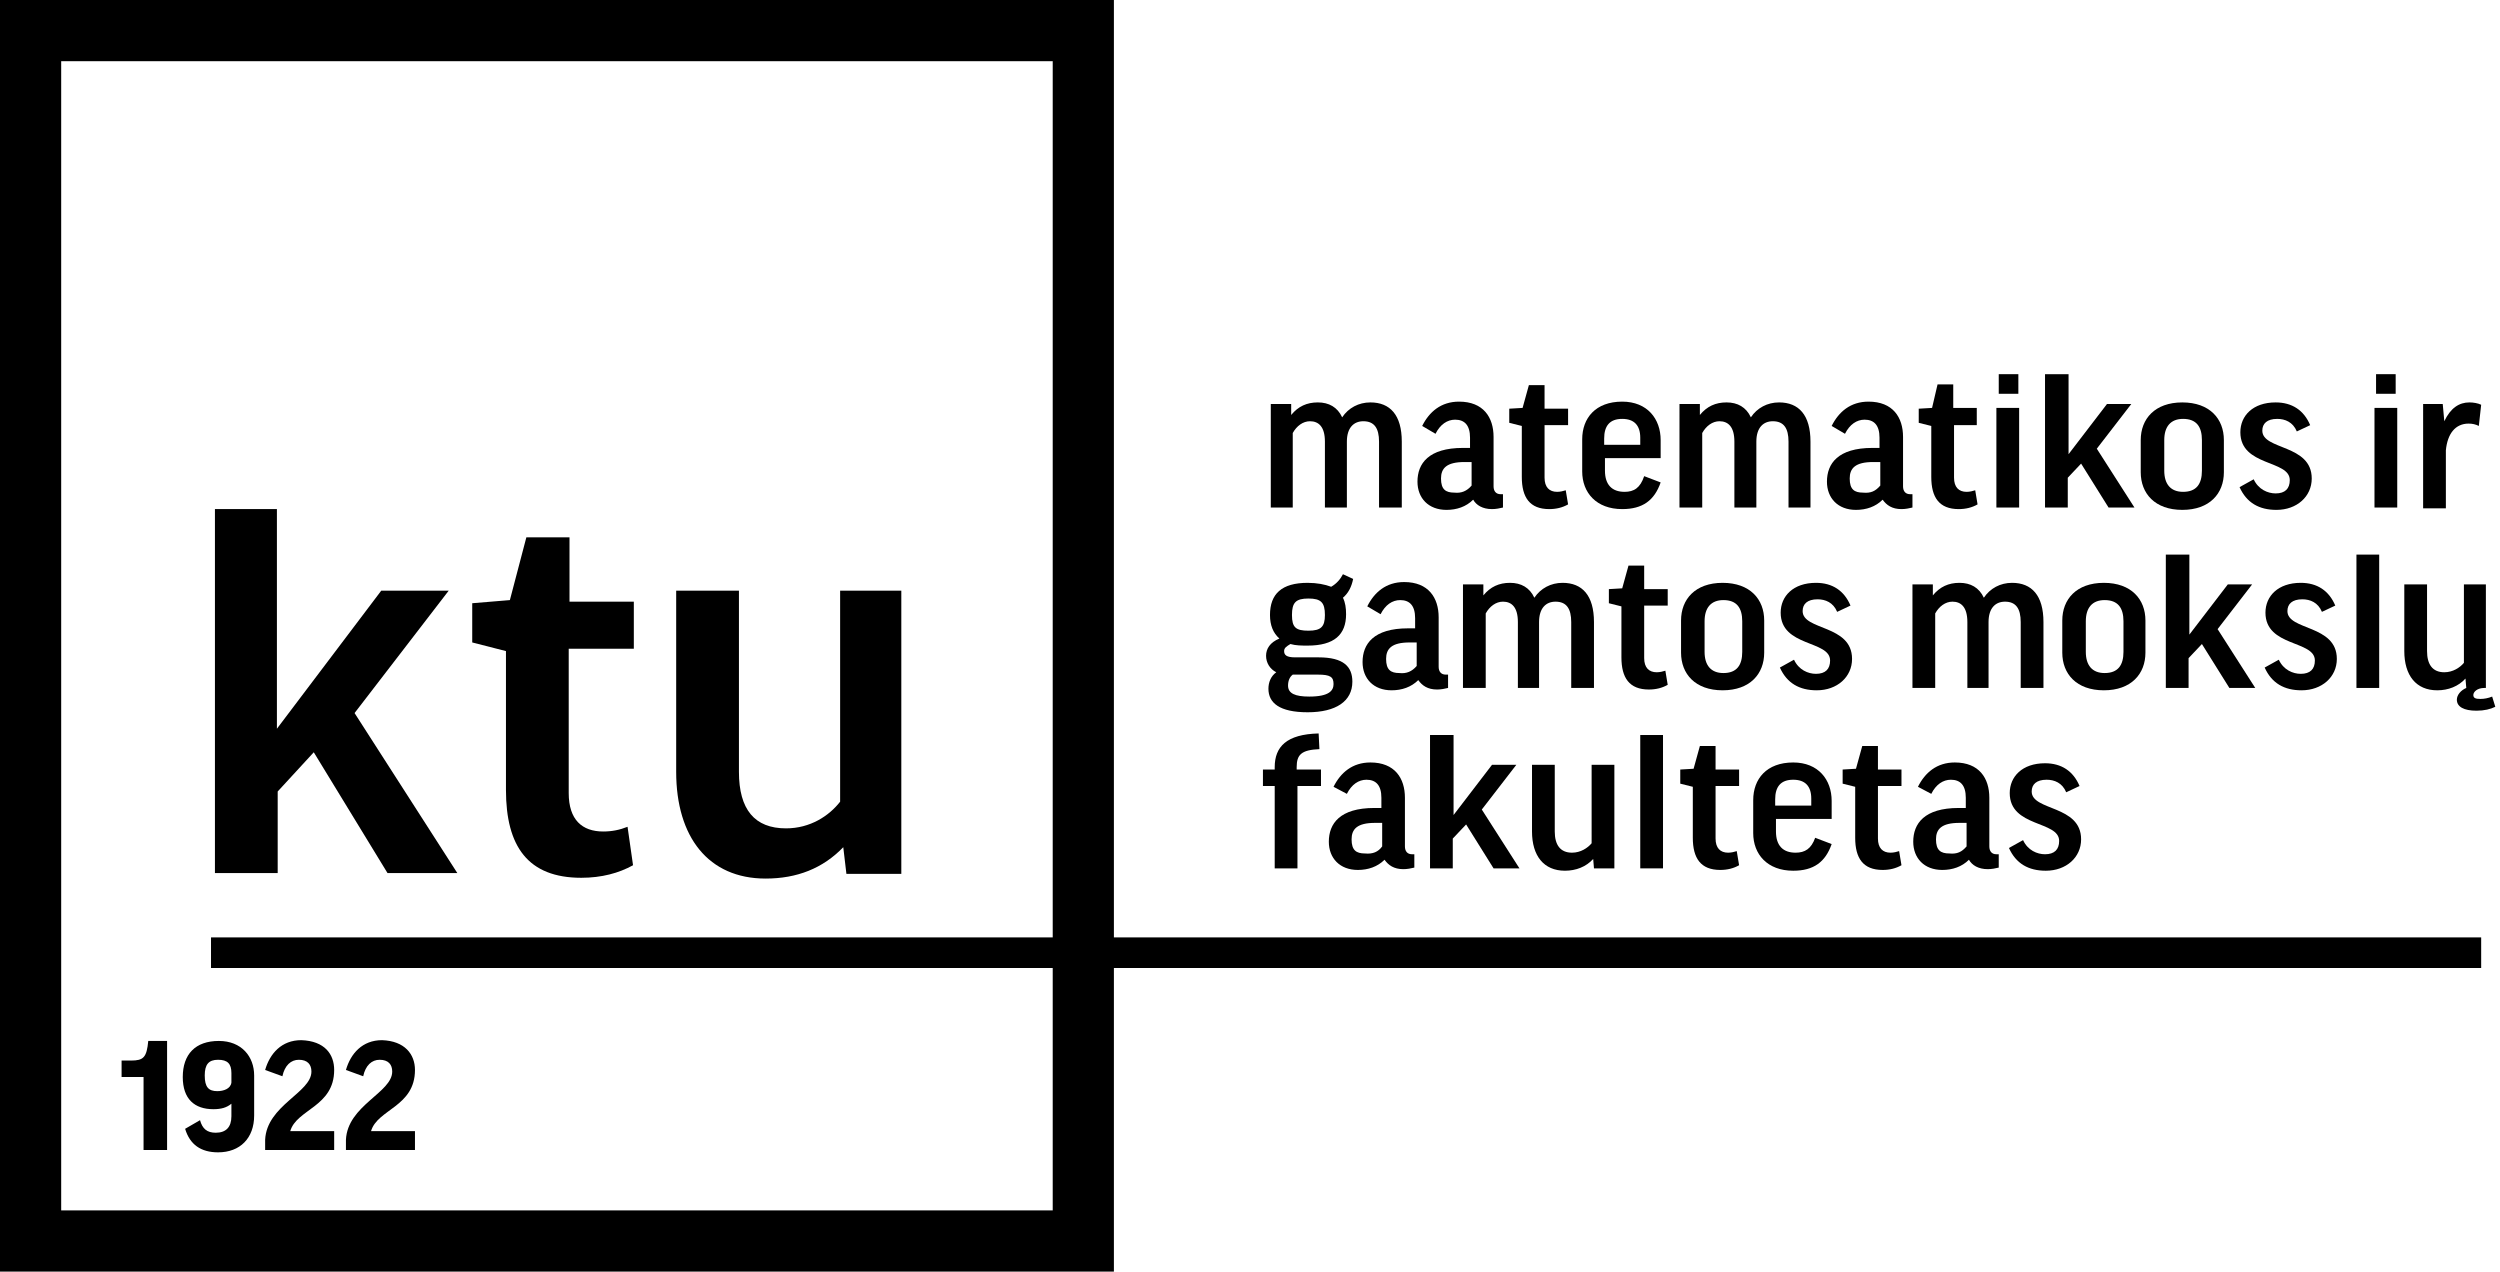 <?xml version="1.0" encoding="UTF-8"?>
<!-- Generator: Adobe Illustrator 19.2.0, SVG Export Plug-In . SVG Version: 6.00 Build 0)  -->
<svg version="1.1" id="Layer_1" xmlns="http://www.w3.org/2000/svg" xmlns:xlink="http://www.w3.org/1999/xlink" x="0px" y="0px" viewBox="0 0 318.7 162.1" style="enable-background:new 0 0 318.7 162.1;" xml:space="preserve">
<g>
	<g>
		<g>
			<path d="M35.3,64.9v28l13.3-17.6h8.6l-12,15.6l13.1,20.4h-8.9l-9.4-15.4l-4.6,5v10.4h-8V64.9H35.3z"/>
		</g>
	</g>
	<g>
		<g>
			<path d="M80.7,82.7h-8.2v18.4c0,3.4,1.7,4.9,4.4,4.9c1.1,0,2.1-0.2,3.1-0.6l0.7,4.9c-1.8,1-4,1.6-6.6,1.6c-6.8,0-9.6-4-9.6-11.2     V83l-4.3-1.1v-5l4.8-0.4l2.1-8h5.5v8.2h8.2V82.7z"/>
		</g>
	</g>
	<g>
		<g>
			<path d="M107,75.3h7.9v36.1h-7l-0.4-3.4c-2.6,2.7-5.9,4-9.9,4c-7.3,0-11.4-5.3-11.4-13.6V75.3h8v23.1c0,4.8,2,7.2,6,7.2     c3.1,0,5.5-1.6,6.9-3.4V75.3z"/>
		</g>
	</g>
</g>
<g>
	<g>
		<g>
			<path d="M171.8,64.7h-2.9v-8.4c0-1.9-0.8-2.6-1.9-2.6c-0.9,0-1.7,0.6-2.2,1.5v9.5H162V51.5h2.6v1.4c0.9-1.1,2-1.6,3.4-1.6     c1.4,0,2.5,0.6,3.1,1.9c0.8-1.2,2.1-1.9,3.6-1.9c2.5,0,4,1.6,4,5v8.4h-2.9v-8.4c0-1.7-0.6-2.6-2-2.6c-1.2,0-2.1,0.8-2.1,2.6V64.7     z"/>
		</g>
	</g>
	<g>
		<g>
			<path d="M181.3,54.3c0.9-1.8,2.4-3.1,4.7-3.1c3.1,0,4.4,2,4.4,4.5V62c0,0.6,0.3,1,0.9,1h0.3v1.7c-0.4,0.1-0.9,0.2-1.4,0.2     c-1.2,0-2-0.5-2.4-1.2c-0.9,0.9-2.1,1.3-3.4,1.3c-2.3,0-3.7-1.5-3.7-3.6c0-2.3,1.4-4.3,5.8-4.3h0.9v-1.3c0-1.6-0.7-2.3-1.9-2.3     c-1,0-1.9,0.6-2.5,1.8L181.3,54.3z M187.6,61.9v-3h-0.9c-2.3,0-3,0.8-3,2.1c0,1.4,0.6,1.8,1.7,1.8     C186.3,62.9,187,62.6,187.6,61.9z"/>
		</g>
	</g>
	<g>
		<g>
			<path d="M199.9,54.2h-3v6.7c0,1.2,0.6,1.8,1.6,1.8c0.4,0,0.8-0.1,1.1-0.2l0.3,1.8c-0.7,0.4-1.5,0.6-2.4,0.6     c-2.5,0-3.5-1.5-3.5-4.1v-6.5l-1.6-0.4v-1.8l1.7-0.1l0.8-2.9h2v3h3V54.2z"/>
		</g>
	</g>
	<g>
		<g>
			<path d="M204.6,58.5V60c0,1.8,0.9,2.7,2.5,2.7c1.2,0,2-0.5,2.5-2l2.1,0.8c-0.8,2.3-2.3,3.4-4.9,3.4c-3.3,0-5.1-2.1-5.1-4.8V56     c0-2.7,1.7-4.8,5.1-4.8c3.2,0,4.9,2.2,4.9,4.9v2.3H204.6z M204.6,56.7h4.5v-0.9c0-1.6-0.8-2.4-2.3-2.4c-1.6,0-2.3,0.9-2.3,2.5     V56.7z"/>
		</g>
	</g>
	<g>
		<g>
			<path d="M224,64.7h-2.9v-8.4c0-1.9-0.8-2.6-1.9-2.6c-0.9,0-1.7,0.6-2.2,1.5v9.5h-2.9V51.5h2.6v1.4c0.9-1.1,2-1.6,3.4-1.6     c1.4,0,2.5,0.6,3.1,1.9c0.8-1.2,2.1-1.9,3.6-1.9c2.5,0,4,1.6,4,5v8.4H228v-8.4c0-1.7-0.6-2.6-2-2.6c-1.2,0-2.1,0.8-2.1,2.6V64.7z     "/>
		</g>
	</g>
	<g>
		<g>
			<path d="M233.5,54.3c0.9-1.8,2.4-3.1,4.7-3.1c3.1,0,4.4,2,4.4,4.5V62c0,0.6,0.3,1,0.9,1h0.3v1.7c-0.4,0.1-0.9,0.2-1.4,0.2     c-1.2,0-1.9-0.5-2.4-1.2c-0.9,0.9-2.1,1.3-3.4,1.3c-2.3,0-3.7-1.5-3.7-3.6c0-2.3,1.4-4.3,5.8-4.3h0.9v-1.3c0-1.6-0.7-2.3-1.9-2.3     c-1,0-1.9,0.6-2.5,1.8L233.5,54.3z M239.7,61.9v-3h-0.9c-2.3,0-3,0.8-3,2.1c0,1.4,0.6,1.8,1.7,1.8     C238.5,62.9,239.1,62.6,239.7,61.9z"/>
		</g>
	</g>
	<g>
		<g>
			<path d="M252.1,54.2h-3v6.7c0,1.2,0.6,1.8,1.6,1.8c0.4,0,0.8-0.1,1.1-0.2l0.3,1.8c-0.7,0.4-1.5,0.6-2.4,0.6     c-2.5,0-3.5-1.5-3.5-4.1v-6.5l-1.6-0.4v-1.8l1.7-0.1L247,49h2v3h3V54.2z"/>
		</g>
	</g>
	<g>
		<g>
			<path d="M257.4,52v12.7h-2.9V52H257.4z M257.3,47.7v2.5h-2.5v-2.5H257.3z"/>
		</g>
	</g>
	<g>
		<g>
			<path d="M263.7,47.7v10.2l4.9-6.4h3.1l-4.4,5.7l4.8,7.5h-3.3l-3.5-5.6l-1.7,1.8v3.8h-2.9v-17H263.7z"/>
		</g>
	</g>
	<g>
		<g>
			<path d="M283.5,60.2c0,2.7-1.8,4.8-5.3,4.8s-5.3-2.1-5.3-4.8v-4.1c0-2.7,1.8-4.8,5.3-4.8c3.5,0,5.3,2.1,5.3,4.8V60.2z M275.9,60     c0,1.7,0.8,2.7,2.4,2.7c1.7,0,2.4-1,2.4-2.7v-3.9c0-1.7-0.7-2.7-2.4-2.7c-1.6,0-2.4,1-2.4,2.7V60z"/>
		</g>
	</g>
	<g>
		<g>
			<path d="M292.8,55c-0.5-1.2-1.5-1.6-2.5-1.6c-1.3,0-1.9,0.6-1.9,1.5c0,2.5,6.3,1.7,6.3,6.1c0,2.3-1.9,4-4.5,4     c-2.2,0-3.8-0.9-4.7-2.9l1.8-1c0.6,1.3,1.8,1.8,2.8,1.8c1.2,0,1.8-0.6,1.8-1.7c0-2.6-6.3-1.7-6.3-6.1c0-2.1,1.6-3.8,4.5-3.8     c2.1,0,3.6,1,4.4,2.9L292.8,55z"/>
		</g>
	</g>
	<g>
		<g>
			<path d="M305.6,52v12.7h-2.9V52H305.6z M305.4,47.7v2.5h-2.5v-2.5H305.4z"/>
		</g>
	</g>
	<g>
		<g>
			<path d="M316,54.3c-0.4-0.2-0.8-0.3-1.3-0.3c-1.7,0-2.7,1.3-2.9,3.4v7.4h-2.9V51.5h2.5l0.2,2.2c0.8-1.7,1.9-2.4,3.2-2.4     c0.5,0,1.1,0.1,1.5,0.3L316,54.3z"/>
		</g>
	</g>
	<g>
		<g>
			<path d="M164.5,82.1c-0.5,0.3-0.8,0.5-0.8,0.9c0,0.5,0.3,0.8,1.4,0.8h3c3.2,0,4.3,1.2,4.3,3.1c0,2.5-2.1,3.9-5.7,3.9     c-3.6,0-5-1.2-5-3c0-0.8,0.3-1.6,1-2.1c-0.8-0.4-1.3-1.2-1.3-2.1c0-0.9,0.5-1.7,1.7-2.2c-0.8-0.7-1.2-1.7-1.2-3     c0-2.7,1.5-4.1,4.8-4.1c1.2,0,2.2,0.2,3,0.5c0.7-0.4,1.2-1,1.5-1.6l1.3,0.6c-0.2,1-0.6,1.8-1.3,2.4c0.3,0.6,0.4,1.3,0.4,2.1     c0,2.6-1.5,4-4.9,4C165.9,82.3,165.2,82.3,164.5,82.1z M164.8,86c-0.4,0.3-0.6,0.8-0.6,1.4c0,1,0.9,1.4,2.7,1.4     c2.6,0,3.1-0.8,3.1-1.6c0-0.9-0.4-1.2-2-1.2H164.8z M166.8,80.4c1.6,0,2.1-0.5,2.1-2c0-1.6-0.5-2.1-2.1-2.1     c-1.6,0-2.1,0.5-2.1,2.1C164.7,80,165.2,80.4,166.8,80.4z"/>
		</g>
	</g>
	<g>
		<g>
			<path d="M174.3,77.3c0.9-1.8,2.4-3.1,4.7-3.1c3.1,0,4.4,2,4.4,4.5V85c0,0.6,0.3,1,0.9,1h0.3v1.7c-0.4,0.1-0.9,0.2-1.4,0.2     c-1.2,0-1.9-0.5-2.4-1.2c-0.9,0.9-2.1,1.3-3.4,1.3c-2.3,0-3.7-1.5-3.7-3.6c0-2.3,1.4-4.3,5.8-4.3h0.9v-1.3c0-1.6-0.7-2.3-1.9-2.3     c-1,0-1.9,0.6-2.5,1.8L174.3,77.3z M180.6,84.9v-3h-0.9c-2.3,0-3,0.8-3,2.1c0,1.4,0.6,1.8,1.7,1.8     C179.3,85.9,180,85.6,180.6,84.9z"/>
		</g>
	</g>
	<g>
		<g>
			<path d="M196.4,87.7h-2.9v-8.4c0-1.9-0.8-2.6-1.9-2.6c-0.9,0-1.7,0.6-2.2,1.5v9.5h-2.9V74.5h2.6v1.4c0.9-1.1,2-1.6,3.4-1.6     c1.4,0,2.5,0.6,3.1,1.9c0.8-1.2,2.1-1.9,3.6-1.9c2.5,0,4,1.6,4,5v8.4h-2.9v-8.4c0-1.7-0.6-2.6-2-2.6c-1.2,0-2.1,0.8-2.1,2.6V87.7     z"/>
		</g>
	</g>
	<g>
		<g>
			<path d="M212.6,77.2h-3v6.7c0,1.2,0.6,1.8,1.6,1.8c0.4,0,0.8-0.1,1.1-0.2l0.3,1.8c-0.7,0.4-1.5,0.6-2.4,0.6     c-2.5,0-3.5-1.5-3.5-4.1v-6.5l-1.6-0.4v-1.8l1.7-0.1l0.8-2.9h2v3h3V77.2z"/>
		</g>
	</g>
	<g>
		<g>
			<path d="M224.9,83.2c0,2.7-1.8,4.8-5.3,4.8s-5.3-2.1-5.3-4.8v-4.1c0-2.7,1.8-4.8,5.3-4.8c3.5,0,5.3,2.1,5.3,4.8V83.2z      M217.3,83.1c0,1.7,0.8,2.7,2.4,2.7c1.7,0,2.4-1,2.4-2.7v-3.9c0-1.7-0.7-2.7-2.4-2.7c-1.6,0-2.4,1-2.4,2.7V83.1z"/>
		</g>
	</g>
	<g>
		<g>
			<path d="M234.2,78c-0.5-1.2-1.5-1.6-2.5-1.6c-1.3,0-1.9,0.6-1.9,1.5c0,2.5,6.3,1.7,6.3,6.1c0,2.3-1.9,4-4.5,4     c-2.2,0-3.8-0.9-4.7-2.9l1.8-1c0.6,1.3,1.8,1.8,2.8,1.8c1.2,0,1.8-0.6,1.8-1.7c0-2.6-6.3-1.7-6.3-6.1c0-2.1,1.6-3.8,4.5-3.8     c2.1,0,3.6,1,4.4,2.9L234.2,78z"/>
		</g>
	</g>
	<g>
		<g>
			<path d="M253.7,87.7h-2.9v-8.4c0-1.9-0.8-2.6-1.9-2.6c-0.9,0-1.7,0.6-2.2,1.5v9.5h-2.9V74.5h2.6v1.4c0.9-1.1,2-1.6,3.4-1.6     c1.4,0,2.5,0.6,3.1,1.9c0.8-1.2,2.1-1.9,3.6-1.9c2.5,0,4,1.6,4,5v8.4h-2.9v-8.4c0-1.7-0.6-2.6-2-2.6c-1.2,0-2.1,0.8-2.1,2.6V87.7     z"/>
		</g>
	</g>
	<g>
		<g>
			<path d="M273.5,83.2c0,2.7-1.8,4.8-5.3,4.8s-5.3-2.1-5.3-4.8v-4.1c0-2.7,1.8-4.8,5.3-4.8c3.5,0,5.3,2.1,5.3,4.8V83.2z      M265.9,83.1c0,1.7,0.8,2.7,2.4,2.7c1.7,0,2.4-1,2.4-2.7v-3.9c0-1.7-0.7-2.7-2.4-2.7c-1.6,0-2.4,1-2.4,2.7V83.1z"/>
		</g>
	</g>
	<g>
		<g>
			<path d="M279.1,70.7v10.2l4.9-6.4h3.1l-4.4,5.7l4.8,7.5h-3.3l-3.5-5.6l-1.7,1.8v3.8h-2.9v-17H279.1z"/>
		</g>
	</g>
	<g>
		<g>
			<path d="M296,78c-0.5-1.2-1.5-1.6-2.5-1.6c-1.3,0-1.9,0.6-1.9,1.5c0,2.5,6.3,1.7,6.3,6.1c0,2.3-1.9,4-4.5,4     c-2.2,0-3.8-0.9-4.7-2.9l1.8-1c0.6,1.3,1.8,1.8,2.8,1.8c1.2,0,1.8-0.6,1.8-1.7c0-2.6-6.3-1.7-6.3-6.1c0-2.1,1.6-3.8,4.5-3.8     c2.1,0,3.6,1,4.4,2.9L296,78z"/>
		</g>
	</g>
	<g>
		<g>
			<path d="M303.3,70.7v17h-2.9v-17H303.3z"/>
		</g>
	</g>
	<g>
		<g>
			<path d="M314,74.5h2.9v13.2h-0.2c-0.9,0-1.4,0.5-1.4,0.9c0,0.4,0.3,0.5,0.9,0.5c0.5,0,1-0.1,1.5-0.3l0.4,1.3     c-0.6,0.3-1.4,0.5-2.4,0.5c-1.6,0-2.5-0.5-2.5-1.4c0-0.6,0.5-1.2,1.2-1.5l-0.1-1.2c-0.9,1-2.2,1.5-3.6,1.5c-2.7,0-4.2-1.9-4.2-5     v-8.5h2.9V83c0,1.7,0.7,2.7,2.2,2.7c1.1,0,2-0.6,2.5-1.2V74.5z"/>
		</g>
	</g>
	<g>
		<g>
			<path d="M168.3,100.2h-2.9v10.5h-2.9v-10.5h-1.5v-2.1h1.5v-0.3c0-2.6,1.5-4.2,5.6-4.3l0.1,2c-2.3,0.1-2.9,0.7-2.9,2.3v0.3h3.1     V100.2z"/>
		</g>
	</g>
	<g>
		<g>
			<path d="M170,100.3c0.9-1.8,2.4-3.1,4.7-3.1c3.1,0,4.4,2,4.4,4.5v6.2c0,0.6,0.3,1,0.9,1h0.3v1.7c-0.4,0.1-0.9,0.2-1.4,0.2     c-1.2,0-1.9-0.5-2.4-1.2c-0.9,0.9-2.1,1.3-3.4,1.3c-2.3,0-3.7-1.5-3.7-3.6c0-2.3,1.4-4.3,5.8-4.3h0.9v-1.3c0-1.6-0.7-2.3-1.9-2.3     c-1,0-1.9,0.6-2.5,1.8L170,100.3z M176.2,107.9v-3h-0.9c-2.3,0-3,0.8-3,2.1c0,1.4,0.6,1.8,1.7,1.8     C175,108.9,175.7,108.6,176.2,107.9z"/>
		</g>
	</g>
	<g>
		<g>
			<path d="M185.3,93.7v10.2l4.9-6.4h3.1l-4.4,5.7l4.8,7.5h-3.3l-3.5-5.6l-1.7,1.8v3.8h-2.9v-17H185.3z"/>
		</g>
	</g>
	<g>
		<g>
			<path d="M202.9,97.5h2.9v13.2h-2.6l-0.1-1.2c-0.9,1-2.2,1.5-3.6,1.5c-2.7,0-4.2-1.9-4.2-5v-8.5h2.9v8.5c0,1.7,0.7,2.7,2.2,2.7     c1.1,0,2-0.6,2.5-1.2V97.5z"/>
		</g>
	</g>
	<g>
		<g>
			<path d="M212,93.7v17h-2.9v-17H212z"/>
		</g>
	</g>
	<g>
		<g>
			<path d="M221.7,100.2h-3v6.7c0,1.2,0.6,1.8,1.6,1.8c0.4,0,0.8-0.1,1.1-0.2l0.3,1.8c-0.7,0.4-1.5,0.6-2.4,0.6     c-2.5,0-3.5-1.5-3.5-4.1v-6.5l-1.6-0.4v-1.8l1.7-0.1l0.8-2.9h2v3h3V100.2z"/>
		</g>
	</g>
	<g>
		<g>
			<path d="M226.4,104.5v1.5c0,1.8,0.9,2.7,2.5,2.7c1.2,0,2-0.5,2.5-1.9l2.1,0.8c-0.8,2.3-2.3,3.4-4.9,3.4c-3.3,0-5.1-2.1-5.1-4.8     V102c0-2.7,1.7-4.8,5.1-4.8c3.2,0,4.9,2.2,4.9,4.9v2.3H226.4z M226.4,102.7h4.5v-0.9c0-1.6-0.8-2.4-2.3-2.4     c-1.6,0-2.3,0.9-2.3,2.5V102.7z"/>
		</g>
	</g>
	<g>
		<g>
			<path d="M242.4,100.2h-3v6.7c0,1.2,0.6,1.8,1.6,1.8c0.4,0,0.8-0.1,1.1-0.2l0.3,1.8c-0.7,0.4-1.5,0.6-2.4,0.6     c-2.5,0-3.5-1.5-3.5-4.1v-6.5l-1.6-0.4v-1.8l1.7-0.1l0.8-2.9h2v3h3V100.2z"/>
		</g>
	</g>
	<g>
		<g>
			<path d="M244.5,100.3c0.9-1.8,2.4-3.1,4.7-3.1c3.1,0,4.4,2,4.4,4.5v6.2c0,0.6,0.3,1,0.9,1h0.3v1.7c-0.4,0.1-0.9,0.2-1.4,0.2     c-1.2,0-2-0.5-2.4-1.2c-0.9,0.9-2.1,1.3-3.4,1.3c-2.3,0-3.7-1.5-3.7-3.6c0-2.3,1.4-4.3,5.8-4.3h0.9v-1.3c0-1.6-0.7-2.3-1.9-2.3     c-1,0-1.9,0.6-2.5,1.8L244.5,100.3z M250.7,107.9v-3h-0.9c-2.3,0-3,0.8-3,2.1c0,1.4,0.6,1.8,1.7,1.8     C249.5,108.9,250.1,108.6,250.7,107.9z"/>
		</g>
	</g>
	<g>
		<g>
			<path d="M263.4,101c-0.5-1.2-1.5-1.6-2.5-1.6c-1.3,0-1.9,0.6-1.9,1.5c0,2.5,6.3,1.7,6.3,6.1c0,2.3-1.9,4-4.5,4     c-2.2,0-3.8-0.9-4.7-2.9l1.8-1c0.6,1.3,1.8,1.8,2.8,1.8c1.2,0,1.8-0.6,1.8-1.7c0-2.6-6.3-1.7-6.3-6.1c0-2.1,1.6-3.8,4.5-3.8     c2.1,0,3.6,1,4.4,2.9L263.4,101z"/>
		</g>
	</g>
</g>
<g>
	<g>
		<g>
			<polygon points="138.1,158.2 138.1,154.3 7.8,154.3 7.8,7.8 134.2,7.8 134.2,158.2 138.1,158.2 138.1,154.3 138.1,158.2      142,158.2 142,0 0,0 0,162.1 142,162.1 142,158.2    "/>
		</g>
	</g>
</g>
<g>
	<g>
		<g>
			<polyline points="26.9,123.4 316.3,123.4 316.3,119.5 26.9,119.5    "/>
		</g>
	</g>
</g>
<g>
	<g>
		<g>
			<path d="M21.3,132.8v13.8h-3v-9.3h-2.8v-2.1h1.2c1.6,0,2-0.4,2.2-2.5H21.3z"/>
		</g>
	</g>
	<g>
		<g>
			<path d="M27.5,144.4c1.3,0,2-0.7,2-2.1v-1.6c-0.6,0.5-1.3,0.7-2.3,0.7c-2.4,0-3.9-1.3-3.9-4.1c0-2.9,1.6-4.6,4.6-4.6     c2.9,0,4.5,2,4.5,4.4v5.1c0,2.9-1.8,4.7-4.6,4.7c-2.2,0-3.6-1-4.2-3l1.9-1.1C25.8,143.9,26.4,144.4,27.5,144.4z M29.5,138v-1.2     c0-1.2-0.5-1.7-1.7-1.7c-1.2,0-1.7,0.6-1.7,2c0,1.5,0.5,2,1.6,2C28.5,139.1,29.4,138.8,29.5,138z"/>
		</g>
	</g>
	<g>
		<g>
			<path d="M42.6,136.4c0,4.7-4.8,5-5.6,7.8h5.6v2.4h-8.8l0-1.3c0.2-4.4,5.9-6,5.9-8.7c0-0.9-0.5-1.5-1.6-1.5c-1,0-1.8,0.7-2.1,2.1     l-2.2-0.8c0.6-2.1,2.1-3.8,4.6-3.8C41.4,132.7,42.6,134.4,42.6,136.4z"/>
		</g>
	</g>
	<g>
		<g>
			<path d="M52.9,136.4c0,4.7-4.8,5-5.6,7.8h5.6v2.4h-8.8l0-1.3c0.2-4.4,5.9-6,5.9-8.7c0-0.9-0.5-1.5-1.6-1.5c-1,0-1.8,0.7-2.1,2.1     l-2.2-0.8c0.6-2.1,2.1-3.8,4.6-3.8C51.6,132.7,52.9,134.4,52.9,136.4z"/>
		</g>
	</g>
</g>
</svg>